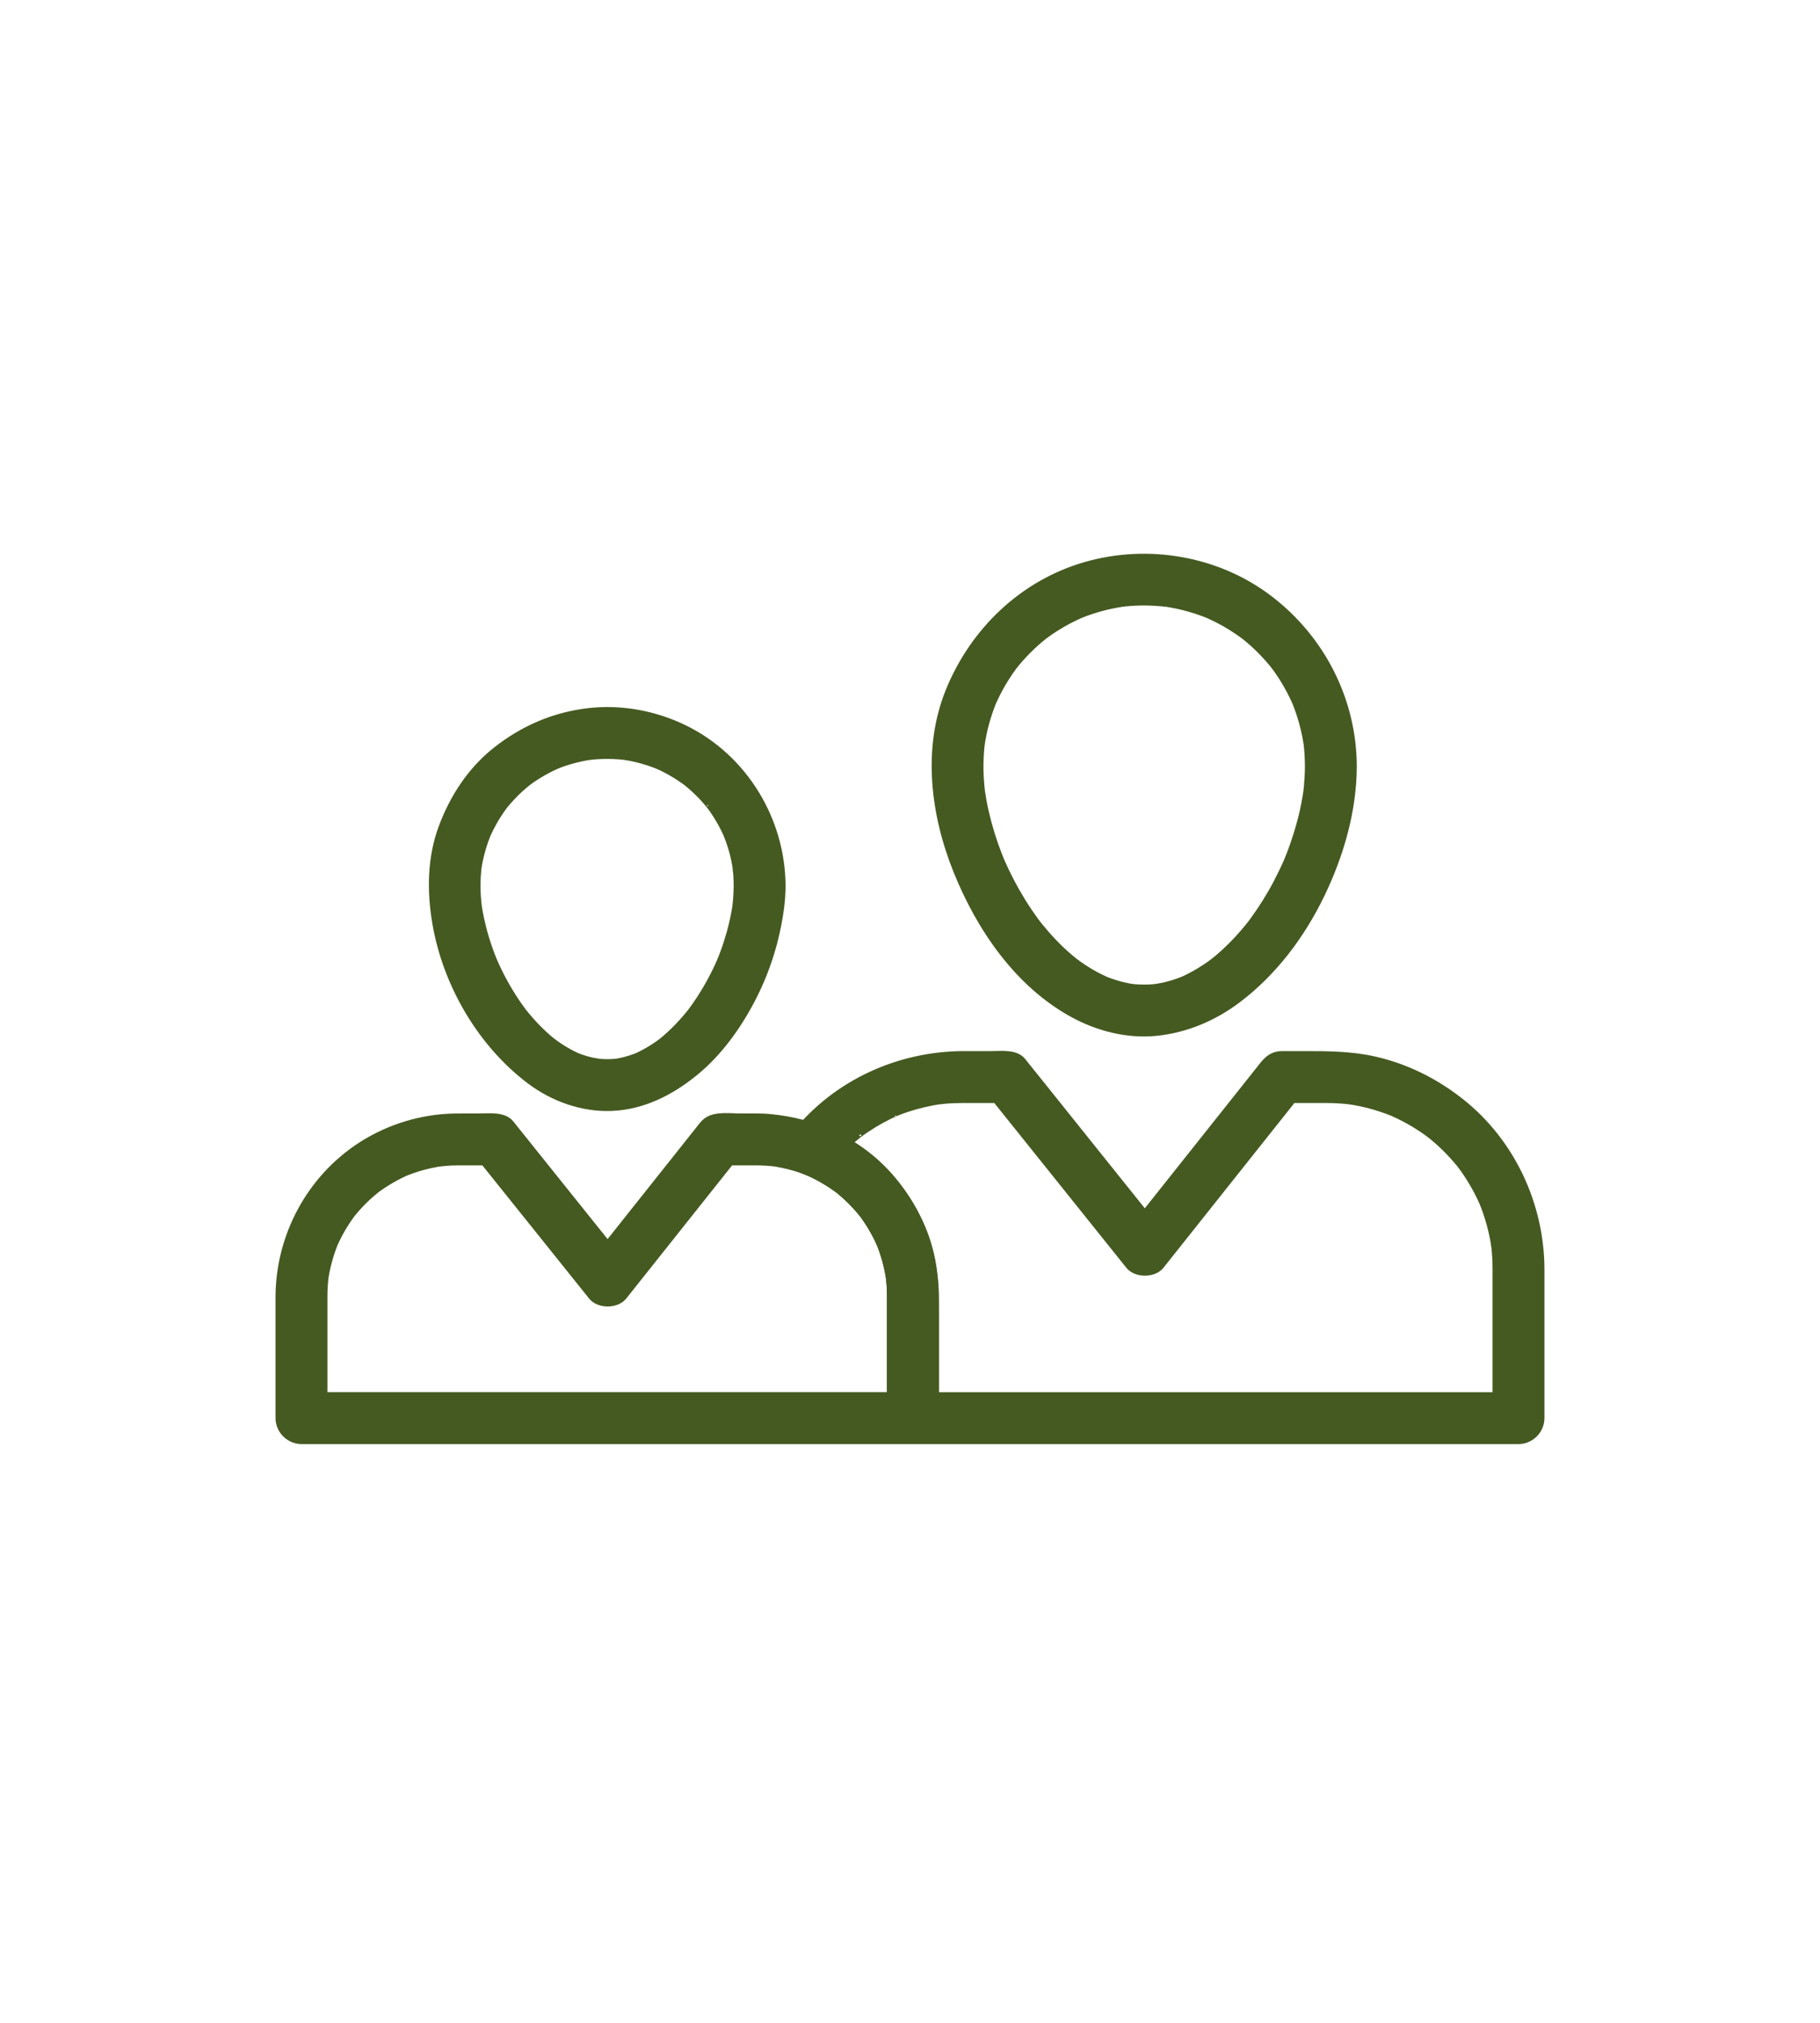 <svg width="72" height="80" viewBox="0 0 72 80" fill="none" xmlns="http://www.w3.org/2000/svg">
<path d="M29.124 35.021C29.123 35.277 29.107 35.531 29.08 35.785C29.074 35.836 29.042 36.062 29.079 35.799C29.07 35.865 29.059 35.931 29.048 35.997C29.022 36.152 28.989 36.307 28.954 36.461C28.894 36.732 28.817 36.999 28.733 37.264C28.69 37.398 28.643 37.532 28.594 37.664C28.57 37.731 28.544 37.797 28.518 37.863C28.502 37.906 28.378 38.198 28.475 37.972C28.239 38.52 27.951 39.046 27.623 39.544C27.545 39.663 27.463 39.779 27.38 39.894C27.357 39.926 27.212 40.117 27.356 39.931C27.313 39.986 27.269 40.041 27.224 40.095C27.036 40.326 26.834 40.545 26.62 40.754C26.524 40.848 26.424 40.938 26.323 41.027C26.273 41.071 26.222 41.113 26.171 41.155C25.994 41.3 26.331 41.035 26.15 41.172C25.927 41.34 25.691 41.487 25.445 41.619C25.39 41.649 25.333 41.677 25.276 41.704C25.23 41.727 25.029 41.814 25.269 41.713C25.155 41.761 25.038 41.802 24.92 41.84C24.803 41.878 24.684 41.908 24.564 41.935C24.504 41.948 24.444 41.959 24.384 41.969C24.217 41.999 24.597 41.95 24.325 41.975C24.079 41.998 23.831 41.989 23.586 41.962C23.883 41.995 23.483 41.938 23.409 41.921C23.269 41.89 23.132 41.847 22.996 41.801C22.937 41.781 22.879 41.758 22.822 41.736C22.618 41.657 23.014 41.822 22.814 41.731C22.699 41.679 22.587 41.62 22.477 41.559C22.365 41.497 22.256 41.428 22.149 41.358C22.095 41.323 22.042 41.286 21.989 41.248C21.948 41.22 21.712 41.037 21.914 41.196C21.468 40.845 21.075 40.429 20.721 39.986C20.572 39.8 20.838 40.142 20.695 39.95C20.652 39.894 20.611 39.836 20.57 39.779C20.488 39.663 20.409 39.544 20.332 39.425C20.163 39.165 20.01 38.894 19.866 38.619C19.8 38.492 19.737 38.363 19.676 38.233C19.646 38.168 19.616 38.103 19.587 38.037C19.488 37.815 19.661 38.22 19.569 37.996C19.451 37.712 19.349 37.423 19.258 37.13C19.176 36.866 19.108 36.598 19.049 36.328C19.021 36.196 18.997 36.064 18.975 35.931C18.966 35.88 18.934 35.651 18.969 35.915C18.958 35.828 18.949 35.742 18.94 35.655C18.914 35.395 18.906 35.134 18.911 34.873C18.914 34.725 18.924 34.578 18.938 34.432C18.942 34.389 18.974 34.142 18.94 34.389C18.953 34.294 18.97 34.199 18.988 34.104C19.041 33.824 19.119 33.55 19.211 33.28C19.234 33.213 19.259 33.148 19.284 33.082C19.37 32.858 19.203 33.263 19.299 33.044C19.364 32.894 19.438 32.749 19.515 32.605C19.647 32.36 19.799 32.127 19.963 31.903C20.103 31.712 19.84 32.056 19.988 31.872C20.032 31.818 20.077 31.765 20.122 31.713C20.227 31.591 20.34 31.475 20.454 31.361C20.553 31.264 20.656 31.172 20.761 31.082C20.813 31.036 20.867 30.993 20.921 30.95C20.737 31.098 20.921 30.952 20.954 30.927C21.198 30.749 21.457 30.594 21.724 30.455C21.827 30.401 21.933 30.352 22.039 30.304C22.134 30.262 22.125 30.266 22.012 30.315C22.077 30.288 22.143 30.264 22.209 30.239C22.431 30.158 22.659 30.093 22.889 30.038C23.006 30.01 23.123 29.988 23.241 29.967C23.289 29.959 23.337 29.951 23.384 29.945C23.139 29.982 23.384 29.947 23.427 29.942C23.697 29.915 23.968 29.91 24.239 29.918C24.362 29.922 24.484 29.931 24.606 29.942C24.655 29.947 24.703 29.953 24.751 29.958C24.505 29.93 24.748 29.96 24.792 29.967C25.05 30.01 25.305 30.074 25.556 30.15C25.669 30.184 25.78 30.223 25.89 30.264C25.934 30.28 25.978 30.297 26.022 30.315C25.799 30.227 26.019 30.315 26.058 30.332C26.291 30.437 26.515 30.561 26.733 30.695C26.832 30.756 26.927 30.821 27.023 30.887C27.06 30.914 27.098 30.941 27.135 30.968C27.326 31.108 26.982 30.845 27.166 30.993C27.346 31.137 27.515 31.295 27.677 31.459C27.758 31.541 27.835 31.627 27.911 31.713C27.948 31.754 28.178 32.043 28.028 31.848C28.183 32.05 28.322 32.264 28.45 32.484C28.567 32.685 28.669 32.895 28.762 33.108C28.663 32.879 28.803 33.227 28.822 33.28C28.87 33.414 28.91 33.55 28.948 33.686C29.012 33.917 29.058 34.152 29.093 34.389C29.055 34.134 29.103 34.519 29.108 34.578C29.12 34.725 29.123 34.873 29.124 35.021C29.127 35.526 29.543 35.948 30.051 35.948C30.553 35.948 30.98 35.526 30.977 35.021C30.961 32.413 29.47 29.952 27.12 28.792C25.938 28.209 24.594 27.954 23.282 28.105C21.913 28.263 20.691 28.791 19.611 29.639C18.606 30.428 17.886 31.532 17.448 32.721C17.002 33.931 16.988 35.231 17.199 36.489C17.606 38.915 18.981 41.291 20.948 42.772C21.87 43.466 23.042 43.885 24.202 43.836C25.46 43.783 26.576 43.209 27.532 42.423C28.468 41.655 29.209 40.621 29.767 39.555C30.366 38.41 30.746 37.192 30.917 35.915C30.957 35.619 30.976 35.32 30.977 35.021C30.98 34.516 30.554 34.095 30.051 34.095C29.544 34.095 29.127 34.516 29.124 35.021Z" fill="#455A21"/>
<path d="M29.124 35.021C29.123 35.277 29.107 35.531 29.08 35.785C29.074 35.836 29.042 36.062 29.079 35.799C29.07 35.865 29.059 35.931 29.048 35.997C29.022 36.152 28.989 36.307 28.954 36.461C28.894 36.732 28.817 36.999 28.733 37.264C28.69 37.398 28.643 37.532 28.594 37.664C28.57 37.731 28.544 37.797 28.518 37.863C28.502 37.906 28.378 38.198 28.475 37.972C28.239 38.52 27.951 39.046 27.623 39.544C27.545 39.663 27.463 39.779 27.38 39.894C27.357 39.926 27.212 40.117 27.356 39.931C27.313 39.986 27.269 40.041 27.224 40.095C27.036 40.326 26.834 40.545 26.62 40.754C26.524 40.848 26.424 40.938 26.323 41.027C26.273 41.071 26.222 41.113 26.171 41.155C25.994 41.3 26.331 41.035 26.15 41.172C25.927 41.34 25.691 41.487 25.445 41.619C25.39 41.649 25.333 41.677 25.276 41.704C25.23 41.727 25.029 41.814 25.269 41.713C25.155 41.761 25.038 41.802 24.92 41.84C24.803 41.878 24.684 41.908 24.564 41.935C24.504 41.948 24.444 41.959 24.384 41.969C24.217 41.999 24.597 41.95 24.325 41.975C24.079 41.998 23.831 41.989 23.586 41.962C23.883 41.995 23.483 41.938 23.409 41.921C23.269 41.89 23.132 41.847 22.996 41.801C22.937 41.781 22.879 41.758 22.822 41.736C22.618 41.657 23.014 41.822 22.814 41.731C22.699 41.679 22.587 41.62 22.477 41.559C22.365 41.497 22.256 41.428 22.149 41.358C22.095 41.323 22.042 41.286 21.989 41.248C21.948 41.22 21.712 41.037 21.914 41.196C21.468 40.845 21.075 40.429 20.721 39.986C20.572 39.8 20.838 40.142 20.695 39.95C20.652 39.894 20.611 39.836 20.57 39.779C20.488 39.663 20.409 39.544 20.332 39.425C20.163 39.165 20.01 38.894 19.866 38.619C19.8 38.492 19.737 38.363 19.676 38.233C19.646 38.168 19.616 38.103 19.587 38.038C19.488 37.815 19.661 38.22 19.569 37.996C19.451 37.712 19.349 37.423 19.258 37.13C19.176 36.866 19.108 36.598 19.049 36.328C19.021 36.196 18.997 36.064 18.975 35.931C18.966 35.88 18.934 35.651 18.969 35.915C18.958 35.828 18.949 35.742 18.94 35.655C18.914 35.395 18.906 35.134 18.911 34.873C18.914 34.725 18.924 34.578 18.938 34.432C18.942 34.389 18.974 34.142 18.94 34.389C18.953 34.294 18.97 34.199 18.988 34.104C19.041 33.824 19.119 33.55 19.211 33.28C19.234 33.213 19.259 33.148 19.284 33.082C19.37 32.858 19.203 33.263 19.299 33.044C19.364 32.894 19.438 32.749 19.515 32.605C19.647 32.36 19.799 32.127 19.963 31.903C20.103 31.712 19.84 32.056 19.988 31.872C20.032 31.818 20.077 31.765 20.122 31.713C20.227 31.591 20.34 31.475 20.454 31.361C20.553 31.264 20.656 31.172 20.761 31.082C20.813 31.036 20.867 30.993 20.921 30.95C20.737 31.098 20.921 30.952 20.954 30.927C21.198 30.749 21.457 30.594 21.724 30.455C21.827 30.401 21.933 30.352 22.039 30.304C22.134 30.262 22.125 30.266 22.012 30.315C22.077 30.288 22.143 30.264 22.209 30.239C22.431 30.158 22.659 30.093 22.889 30.038C23.006 30.01 23.123 29.988 23.241 29.967C23.289 29.959 23.337 29.951 23.384 29.945C23.139 29.982 23.384 29.947 23.427 29.942C23.697 29.915 23.968 29.91 24.239 29.918C24.362 29.922 24.484 29.931 24.606 29.942C24.655 29.947 24.703 29.953 24.751 29.958C24.505 29.93 24.748 29.96 24.792 29.967C25.05 30.01 25.305 30.074 25.556 30.15C25.669 30.184 25.78 30.223 25.89 30.264C25.934 30.28 25.978 30.297 26.022 30.315C25.799 30.227 26.019 30.315 26.058 30.332C26.291 30.437 26.515 30.561 26.733 30.695C26.832 30.756 26.927 30.821 27.023 30.887C27.06 30.914 27.098 30.941 27.135 30.968C27.326 31.108 26.982 30.845 27.166 30.993C27.346 31.137 27.515 31.295 27.677 31.459C27.758 31.541 27.835 31.627 27.911 31.713C27.948 31.754 28.178 32.043 28.028 31.848C28.183 32.05 28.322 32.264 28.45 32.484C28.567 32.685 28.669 32.895 28.762 33.108C28.663 32.879 28.803 33.227 28.822 33.28C28.87 33.414 28.91 33.55 28.948 33.686C29.012 33.917 29.058 34.152 29.093 34.389C29.055 34.134 29.103 34.519 29.108 34.578C29.12 34.725 29.123 34.873 29.124 35.021ZM29.124 35.021C29.127 35.526 29.543 35.948 30.051 35.948C30.553 35.948 30.98 35.526 30.977 35.021C30.961 32.413 29.47 29.952 27.12 28.792C25.938 28.209 24.594 27.954 23.282 28.105C21.913 28.263 20.691 28.791 19.611 29.639C18.606 30.428 17.886 31.532 17.448 32.721C17.002 33.931 16.988 35.231 17.199 36.489C17.606 38.915 18.981 41.291 20.948 42.772C21.87 43.466 23.042 43.885 24.202 43.836C25.46 43.783 26.576 43.209 27.532 42.423C28.468 41.655 29.209 40.621 29.767 39.555C30.366 38.41 30.746 37.192 30.917 35.915C30.957 35.619 30.976 35.32 30.977 35.021C30.98 34.516 30.554 34.095 30.051 34.095C29.544 34.095 29.127 34.516 29.124 35.021Z" stroke="#455A21" stroke-width="0.2"/>
<path d="M35.189 51.258C35.189 52.867 35.189 54.475 35.189 56.084C35.498 55.775 35.807 55.466 36.116 55.157C34.459 55.157 32.803 55.157 31.146 55.157C27.776 55.157 24.405 55.157 21.034 55.157C18.347 55.157 15.659 55.157 12.972 55.157C12.623 55.157 12.275 55.157 11.927 55.157C12.236 55.466 12.544 55.775 12.853 56.084C12.853 54.764 12.853 53.444 12.853 52.124C12.853 51.87 12.853 51.617 12.853 51.363C12.853 51.328 12.853 51.293 12.853 51.258C12.853 51.111 12.859 50.963 12.869 50.816C12.873 50.743 12.881 50.67 12.888 50.598C12.901 50.491 12.899 50.501 12.882 50.628C12.888 50.58 12.896 50.533 12.903 50.485C12.948 50.204 13.018 49.926 13.101 49.654C13.143 49.519 13.191 49.387 13.241 49.255C13.327 49.032 13.16 49.437 13.255 49.218C13.293 49.133 13.333 49.049 13.374 48.966C13.496 48.717 13.64 48.478 13.794 48.248C13.833 48.19 13.873 48.134 13.914 48.078C14.052 47.887 13.791 48.231 13.937 48.046C14.037 47.92 14.143 47.799 14.253 47.681C14.456 47.462 14.678 47.261 14.91 47.073C15.093 46.925 14.752 47.19 14.942 47.05C15.016 46.995 15.092 46.944 15.169 46.892C15.303 46.802 15.443 46.719 15.583 46.64C15.725 46.56 15.871 46.489 16.018 46.42C16.057 46.402 16.276 46.312 16.054 46.403C16.141 46.368 16.229 46.336 16.317 46.304C16.629 46.193 16.952 46.112 17.278 46.052C17.349 46.039 17.421 46.028 17.492 46.018C17.235 46.056 17.558 46.015 17.607 46.011C17.778 45.995 17.95 45.99 18.122 45.989C18.247 45.989 18.372 45.989 18.497 45.989C18.855 45.989 19.212 45.989 19.569 45.989C19.351 45.899 19.133 45.809 18.914 45.718C20.403 47.576 21.892 49.434 23.382 51.291C23.383 51.292 23.384 51.294 23.384 51.295C23.676 51.659 24.404 51.661 24.695 51.295C26.172 49.436 27.649 47.578 29.127 45.72C29.127 45.719 29.128 45.719 29.128 45.718C28.91 45.809 28.691 45.899 28.473 45.989C28.952 45.989 29.431 45.989 29.911 45.989C30.168 45.989 30.425 46.006 30.68 46.035C30.589 46.023 30.6 46.026 30.712 46.043C30.804 46.058 30.895 46.077 30.986 46.096C31.137 46.127 31.285 46.167 31.433 46.209C31.579 46.252 31.723 46.303 31.866 46.356C31.912 46.373 31.958 46.391 32.004 46.41C31.791 46.325 32.02 46.419 32.054 46.434C32.277 46.536 32.492 46.655 32.702 46.782C32.806 46.846 32.907 46.914 33.007 46.984C33.047 47.012 33.087 47.04 33.126 47.069C33.325 47.214 32.978 46.949 33.17 47.103C33.359 47.255 33.537 47.422 33.708 47.595C33.793 47.682 33.874 47.773 33.954 47.864C33.99 47.905 34.223 48.201 34.084 48.018C34.231 48.212 34.364 48.418 34.487 48.629C34.549 48.734 34.606 48.843 34.662 48.952C34.686 49.001 34.843 49.349 34.753 49.134C34.849 49.363 34.928 49.599 34.996 49.838C35.065 50.081 35.114 50.329 35.154 50.578C35.116 50.34 35.167 50.733 35.172 50.79C35.184 50.946 35.188 51.102 35.189 51.258C35.192 51.763 35.608 52.185 36.116 52.185C36.618 52.185 37.045 51.763 37.042 51.258C37.025 48.527 35.423 45.943 32.922 44.803C32.142 44.448 31.345 44.247 30.493 44.162C30.098 44.123 29.696 44.136 29.3 44.136C28.906 44.136 28.358 44.056 28.005 44.263C27.843 44.358 27.757 44.484 27.645 44.625C26.225 46.412 24.805 48.198 23.384 49.985C23.821 49.985 24.258 49.985 24.695 49.985C23.206 48.127 21.717 46.269 20.227 44.411C19.943 44.057 19.354 44.136 18.949 44.136C18.624 44.136 18.299 44.133 17.974 44.138C16.677 44.161 15.383 44.556 14.291 45.254C12.239 46.567 11 48.875 11 51.306C11 52.898 11 54.491 11 56.084C11 56.589 11.421 57.01 11.927 57.01C13.583 57.01 15.239 57.01 16.896 57.01C20.267 57.01 23.637 57.01 27.008 57.01C29.696 57.01 32.383 57.01 35.07 57.01C35.419 57.01 35.767 57.01 36.116 57.01C36.621 57.01 37.042 56.589 37.042 56.084C37.042 54.475 37.042 52.867 37.042 51.258C37.042 50.753 36.621 50.332 36.116 50.332C35.611 50.332 35.189 50.753 35.189 51.258Z" fill="#455A21"/>
<path d="M35.189 51.258C35.189 52.867 35.189 54.475 35.189 56.084C35.498 55.775 35.807 55.466 36.116 55.157C34.459 55.157 32.803 55.157 31.146 55.157C27.776 55.157 24.405 55.157 21.034 55.157C18.347 55.157 15.659 55.157 12.972 55.157C12.623 55.157 12.275 55.157 11.927 55.157C12.236 55.466 12.544 55.775 12.853 56.084C12.853 54.764 12.853 53.444 12.853 52.124C12.853 51.87 12.853 51.617 12.853 51.363C12.853 51.328 12.853 51.293 12.853 51.258C12.853 51.111 12.859 50.963 12.869 50.816C12.873 50.743 12.881 50.67 12.888 50.598C12.901 50.491 12.899 50.501 12.882 50.628C12.888 50.58 12.896 50.533 12.903 50.485C12.948 50.204 13.018 49.926 13.101 49.654C13.143 49.519 13.191 49.387 13.241 49.255C13.327 49.032 13.16 49.437 13.255 49.218C13.293 49.133 13.333 49.049 13.374 48.966C13.496 48.717 13.64 48.478 13.794 48.248C13.833 48.19 13.873 48.134 13.914 48.078C14.052 47.887 13.791 48.231 13.937 48.046C14.037 47.92 14.143 47.799 14.253 47.681C14.456 47.462 14.678 47.261 14.91 47.073C15.093 46.925 14.752 47.19 14.942 47.05C15.016 46.995 15.092 46.944 15.169 46.892C15.303 46.802 15.443 46.719 15.583 46.64C15.725 46.56 15.871 46.489 16.018 46.42C16.057 46.402 16.276 46.312 16.054 46.403C16.141 46.368 16.229 46.336 16.317 46.304C16.629 46.193 16.952 46.112 17.278 46.052C17.349 46.039 17.421 46.028 17.492 46.018C17.235 46.056 17.558 46.015 17.607 46.011C17.778 45.995 17.95 45.99 18.122 45.989C18.247 45.989 18.372 45.989 18.497 45.989C18.855 45.989 19.212 45.989 19.569 45.989C19.351 45.899 19.133 45.809 18.914 45.718C20.403 47.576 21.892 49.434 23.382 51.291C23.383 51.292 23.384 51.294 23.384 51.295C23.676 51.659 24.404 51.661 24.695 51.295C26.172 49.436 27.649 47.578 29.127 45.72C29.127 45.719 29.128 45.719 29.128 45.718C28.91 45.809 28.691 45.899 28.473 45.989C28.952 45.989 29.431 45.989 29.911 45.989C30.168 45.989 30.425 46.006 30.68 46.035C30.589 46.023 30.6 46.026 30.712 46.043C30.804 46.058 30.895 46.077 30.986 46.096C31.137 46.127 31.285 46.167 31.433 46.209C31.579 46.252 31.723 46.303 31.866 46.356C31.912 46.373 31.958 46.391 32.004 46.41C31.791 46.325 32.02 46.419 32.054 46.434C32.277 46.536 32.492 46.655 32.702 46.782C32.806 46.846 32.907 46.914 33.007 46.984C33.047 47.012 33.087 47.04 33.126 47.069C33.325 47.214 32.978 46.949 33.17 47.103C33.359 47.255 33.537 47.422 33.708 47.595C33.793 47.682 33.874 47.773 33.954 47.864C33.99 47.905 34.223 48.201 34.084 48.018C34.231 48.212 34.364 48.418 34.487 48.629C34.549 48.734 34.606 48.843 34.662 48.952C34.686 49.001 34.843 49.349 34.753 49.134C34.849 49.363 34.928 49.599 34.996 49.838C35.065 50.081 35.114 50.329 35.154 50.578C35.116 50.34 35.167 50.733 35.172 50.79C35.184 50.946 35.188 51.102 35.189 51.258ZM35.189 51.258C35.192 51.763 35.608 52.185 36.116 52.185C36.618 52.185 37.045 51.763 37.042 51.258C37.025 48.527 35.423 45.943 32.922 44.803C32.142 44.448 31.345 44.247 30.493 44.162C30.098 44.123 29.696 44.136 29.3 44.136C28.906 44.136 28.358 44.056 28.005 44.263C27.843 44.358 27.757 44.484 27.645 44.625C26.225 46.412 24.805 48.198 23.384 49.985C23.821 49.985 24.258 49.985 24.695 49.985C23.206 48.127 21.717 46.269 20.227 44.411C19.943 44.057 19.354 44.136 18.949 44.136C18.624 44.136 18.299 44.133 17.974 44.138C16.677 44.161 15.383 44.556 14.291 45.254C12.239 46.567 11 48.875 11 51.306C11 52.898 11 54.491 11 56.084C11 56.589 11.421 57.01 11.927 57.01C13.583 57.01 15.239 57.01 16.896 57.01C20.267 57.01 23.637 57.01 27.008 57.01C29.696 57.01 32.383 57.01 35.07 57.01C35.419 57.01 35.767 57.01 36.116 57.01C36.621 57.01 37.042 56.589 37.042 56.084C37.042 54.475 37.042 52.867 37.042 51.258C37.042 50.753 36.621 50.332 36.116 50.332C35.611 50.332 35.189 50.753 35.189 51.258Z" stroke="#455A21" stroke-width="0.2"/>
<path d="M51.723 30.305C51.722 30.56 51.709 30.815 51.686 31.069C51.68 31.134 51.673 31.199 51.666 31.265C51.66 31.315 51.628 31.543 51.665 31.281C51.643 31.436 51.616 31.59 51.587 31.744C51.48 32.315 51.321 32.875 51.129 33.423C51.082 33.558 51.031 33.691 50.979 33.824C50.953 33.891 50.926 33.957 50.899 34.024C50.988 33.805 50.896 34.031 50.88 34.067C50.755 34.353 50.617 34.634 50.472 34.911C50.194 35.44 49.874 35.946 49.52 36.428C49.497 36.459 49.35 36.65 49.494 36.465C49.451 36.521 49.406 36.576 49.362 36.631C49.274 36.739 49.183 36.846 49.091 36.95C48.895 37.174 48.686 37.387 48.469 37.591C48.371 37.683 48.27 37.772 48.168 37.859C48.117 37.902 48.065 37.944 48.013 37.986C47.836 38.13 48.173 37.866 47.992 38.003C47.767 38.173 47.531 38.326 47.287 38.466C47.177 38.53 47.064 38.588 46.95 38.645C46.894 38.672 46.836 38.699 46.779 38.725C46.578 38.816 46.973 38.647 46.769 38.728C46.52 38.829 46.262 38.905 46 38.964C45.928 38.981 45.524 39.043 45.821 39.005C45.698 39.02 45.575 39.029 45.451 39.035C45.327 39.041 45.202 39.039 45.078 39.035C45.016 39.033 44.954 39.028 44.892 39.024C44.832 39.019 44.543 38.979 44.832 39.021C44.587 38.985 44.347 38.925 44.111 38.853C43.992 38.816 43.875 38.773 43.759 38.728C43.554 38.649 43.951 38.813 43.749 38.725C43.672 38.691 43.597 38.654 43.522 38.616C43.292 38.503 43.071 38.37 42.857 38.23C42.748 38.158 42.642 38.081 42.537 38.003C42.354 37.868 42.694 38.129 42.515 37.986C42.446 37.931 42.377 37.873 42.31 37.816C41.874 37.444 41.482 37.021 41.122 36.576C41.097 36.545 40.951 36.356 41.093 36.541C41.05 36.485 41.008 36.428 40.966 36.371C40.882 36.256 40.801 36.139 40.721 36.021C40.546 35.763 40.384 35.497 40.23 35.227C40.087 34.976 39.954 34.719 39.829 34.46C39.766 34.33 39.707 34.199 39.648 34.067C39.633 34.031 39.539 33.805 39.629 34.024C39.593 33.935 39.558 33.846 39.523 33.758C39.311 33.212 39.141 32.65 39.011 32.079C38.95 31.815 38.903 31.548 38.863 31.281C38.902 31.542 38.869 31.315 38.862 31.265C38.855 31.2 38.849 31.134 38.842 31.069C38.828 30.92 38.819 30.77 38.812 30.62C38.8 30.342 38.806 30.064 38.824 29.787C38.833 29.641 38.849 29.496 38.867 29.351C38.836 29.597 38.869 29.353 38.876 29.311C38.892 29.216 38.911 29.122 38.93 29.028C38.987 28.749 39.064 28.474 39.154 28.203C39.198 28.07 39.248 27.938 39.299 27.806C39.387 27.584 39.219 27.988 39.315 27.769C39.353 27.684 39.393 27.6 39.434 27.516C39.556 27.265 39.696 27.023 39.845 26.788C39.919 26.671 39.999 26.557 40.08 26.445C40.103 26.411 40.247 26.223 40.101 26.411C40.158 26.338 40.217 26.267 40.276 26.196C40.454 25.984 40.646 25.784 40.846 25.593C40.946 25.498 41.05 25.407 41.155 25.317C41.208 25.272 41.262 25.229 41.316 25.185C41.396 25.122 41.388 25.128 41.292 25.203C41.329 25.175 41.367 25.147 41.404 25.12C41.628 24.956 41.864 24.808 42.105 24.67C42.226 24.601 42.35 24.537 42.475 24.475C42.538 24.444 42.601 24.414 42.665 24.385C42.707 24.366 42.75 24.347 42.793 24.328C42.679 24.375 42.67 24.38 42.766 24.34C43.028 24.234 43.298 24.146 43.57 24.071C43.708 24.033 43.847 24.001 43.987 23.971C44.057 23.956 44.128 23.943 44.199 23.93C44.246 23.921 44.567 23.873 44.31 23.908C44.919 23.826 45.537 23.829 46.146 23.899C46.393 23.927 45.943 23.868 46.187 23.905C46.259 23.916 46.33 23.93 46.401 23.943C46.541 23.969 46.681 24.001 46.82 24.035C47.118 24.108 47.411 24.204 47.697 24.314C47.736 24.329 47.957 24.423 47.736 24.328C47.8 24.356 47.864 24.385 47.927 24.415C48.054 24.473 48.178 24.537 48.301 24.603C48.567 24.745 48.822 24.907 49.068 25.08C49.125 25.12 49.18 25.161 49.236 25.203C49.046 25.061 49.234 25.203 49.267 25.229C49.374 25.315 49.478 25.407 49.581 25.499C49.786 25.685 49.979 25.884 50.162 26.091C50.254 26.195 50.341 26.302 50.427 26.411C50.28 26.225 50.425 26.411 50.449 26.445C50.49 26.501 50.529 26.558 50.569 26.615C50.727 26.844 50.868 27.084 50.999 27.329C51.065 27.453 51.126 27.578 51.184 27.705C51.202 27.743 51.295 27.963 51.203 27.741C51.23 27.806 51.255 27.872 51.28 27.938C51.382 28.202 51.464 28.474 51.534 28.749C51.57 28.888 51.599 29.028 51.627 29.169C51.641 29.239 51.652 29.311 51.664 29.382C51.704 29.626 51.64 29.177 51.671 29.423C51.707 29.715 51.721 30.01 51.723 30.305C51.725 30.81 52.142 31.231 52.649 31.231C53.153 31.231 53.578 30.81 53.576 30.305C53.563 27.673 52.314 25.232 50.226 23.645C48.173 22.083 45.411 21.613 42.941 22.323C40.441 23.041 38.481 24.928 37.512 27.314C36.583 29.603 36.914 32.209 37.815 34.45C38.726 36.714 40.233 38.929 42.417 40.129C43.428 40.683 44.605 40.985 45.76 40.865C46.938 40.742 48.036 40.275 48.98 39.564C50.416 38.481 51.52 37.008 52.3 35.395C53.063 33.815 53.569 32.069 53.576 30.305C53.578 29.8 53.153 29.378 52.649 29.378C52.143 29.378 51.725 29.8 51.723 30.305Z" fill="#455A21"/>
<path d="M51.723 30.305C51.722 30.56 51.709 30.815 51.686 31.069C51.68 31.134 51.673 31.199 51.666 31.265C51.66 31.315 51.628 31.543 51.665 31.281C51.643 31.436 51.616 31.59 51.587 31.744C51.48 32.315 51.321 32.875 51.129 33.423C51.082 33.558 51.031 33.691 50.979 33.824C50.953 33.891 50.926 33.957 50.899 34.024C50.988 33.805 50.896 34.031 50.88 34.067C50.755 34.353 50.617 34.634 50.472 34.911C50.194 35.44 49.874 35.946 49.52 36.428C49.497 36.459 49.35 36.65 49.494 36.465C49.451 36.521 49.406 36.576 49.362 36.631C49.274 36.739 49.183 36.846 49.091 36.95C48.895 37.174 48.686 37.387 48.469 37.591C48.371 37.683 48.27 37.772 48.168 37.859C48.117 37.902 48.065 37.944 48.013 37.986C47.836 38.13 48.173 37.866 47.992 38.003C47.767 38.173 47.531 38.326 47.287 38.466C47.177 38.53 47.064 38.588 46.95 38.645C46.894 38.672 46.836 38.699 46.779 38.725C46.578 38.816 46.973 38.647 46.769 38.728C46.52 38.829 46.262 38.905 46 38.964C45.928 38.981 45.524 39.043 45.821 39.005C45.698 39.02 45.575 39.029 45.451 39.035C45.327 39.041 45.202 39.039 45.078 39.035C45.016 39.033 44.954 39.028 44.892 39.024C44.832 39.019 44.543 38.979 44.832 39.021C44.587 38.985 44.347 38.925 44.111 38.853C43.992 38.816 43.875 38.773 43.759 38.728C43.554 38.649 43.951 38.813 43.749 38.725C43.672 38.691 43.597 38.654 43.522 38.616C43.292 38.503 43.071 38.37 42.857 38.23C42.748 38.158 42.642 38.081 42.537 38.003C42.354 37.868 42.694 38.129 42.515 37.986C42.446 37.931 42.377 37.873 42.31 37.816C41.874 37.444 41.482 37.021 41.122 36.576C41.097 36.545 40.951 36.356 41.093 36.541C41.05 36.485 41.008 36.428 40.966 36.371C40.882 36.256 40.801 36.139 40.721 36.021C40.546 35.763 40.384 35.497 40.23 35.227C40.087 34.976 39.954 34.719 39.829 34.46C39.766 34.33 39.707 34.199 39.648 34.067C39.633 34.031 39.539 33.805 39.629 34.024C39.593 33.935 39.558 33.846 39.523 33.758C39.311 33.212 39.141 32.65 39.011 32.079C38.95 31.815 38.903 31.548 38.863 31.281C38.902 31.542 38.869 31.315 38.862 31.265C38.855 31.2 38.849 31.134 38.842 31.069C38.828 30.92 38.819 30.77 38.812 30.62C38.8 30.342 38.806 30.064 38.824 29.787C38.833 29.641 38.849 29.496 38.867 29.351C38.836 29.597 38.869 29.353 38.876 29.311C38.892 29.216 38.911 29.122 38.93 29.028C38.987 28.749 39.064 28.474 39.154 28.203C39.198 28.07 39.248 27.938 39.299 27.806C39.387 27.584 39.219 27.988 39.315 27.769C39.353 27.684 39.393 27.6 39.434 27.516C39.556 27.265 39.696 27.023 39.845 26.788C39.919 26.671 39.999 26.557 40.08 26.445C40.103 26.411 40.247 26.223 40.101 26.411C40.158 26.338 40.217 26.267 40.276 26.196C40.454 25.984 40.646 25.784 40.846 25.593C40.946 25.498 41.05 25.407 41.155 25.317C41.208 25.272 41.262 25.229 41.316 25.185C41.396 25.122 41.388 25.128 41.292 25.203C41.329 25.175 41.367 25.147 41.404 25.12C41.628 24.956 41.864 24.808 42.105 24.67C42.226 24.601 42.35 24.537 42.475 24.475C42.538 24.444 42.601 24.414 42.665 24.385C42.707 24.366 42.75 24.347 42.793 24.328C42.679 24.375 42.67 24.38 42.766 24.34C43.028 24.234 43.298 24.146 43.57 24.071C43.708 24.033 43.847 24.001 43.987 23.971C44.057 23.956 44.128 23.943 44.199 23.93C44.246 23.921 44.567 23.873 44.31 23.908C44.919 23.826 45.537 23.829 46.146 23.899C46.393 23.927 45.943 23.868 46.187 23.905C46.259 23.916 46.33 23.93 46.401 23.943C46.541 23.969 46.681 24.001 46.82 24.035C47.118 24.108 47.411 24.204 47.697 24.314C47.736 24.329 47.957 24.423 47.736 24.328C47.8 24.356 47.864 24.385 47.927 24.415C48.054 24.473 48.178 24.537 48.301 24.603C48.567 24.745 48.822 24.907 49.068 25.08C49.125 25.12 49.18 25.161 49.236 25.203C49.046 25.061 49.234 25.203 49.267 25.229C49.374 25.315 49.478 25.407 49.581 25.499C49.786 25.685 49.979 25.884 50.162 26.091C50.254 26.195 50.341 26.302 50.427 26.411C50.28 26.225 50.425 26.411 50.449 26.445C50.49 26.501 50.529 26.558 50.569 26.615C50.727 26.844 50.868 27.084 50.999 27.329C51.065 27.453 51.126 27.578 51.184 27.705C51.202 27.743 51.295 27.963 51.203 27.741C51.23 27.806 51.255 27.872 51.28 27.938C51.382 28.202 51.464 28.474 51.534 28.749C51.57 28.888 51.599 29.028 51.627 29.169C51.641 29.239 51.652 29.311 51.664 29.382C51.704 29.626 51.64 29.177 51.671 29.423C51.707 29.715 51.721 30.01 51.723 30.305ZM51.723 30.305C51.725 30.81 52.142 31.231 52.649 31.231C53.153 31.231 53.578 30.81 53.576 30.305C53.563 27.673 52.314 25.232 50.226 23.645C48.173 22.083 45.411 21.613 42.941 22.323C40.441 23.041 38.481 24.928 37.512 27.314C36.583 29.603 36.914 32.209 37.815 34.45C38.726 36.714 40.233 38.929 42.417 40.129C43.428 40.683 44.605 40.985 45.76 40.865C46.938 40.742 48.036 40.275 48.98 39.564C50.416 38.481 51.52 37.008 52.3 35.395C53.063 33.815 53.569 32.069 53.576 30.305C53.578 29.8 53.153 29.378 52.649 29.378C52.143 29.378 51.725 29.8 51.723 30.305Z" stroke="#455A21" stroke-width="0.2"/>
<path d="M59.146 50.178C59.146 52.147 59.146 54.116 59.146 56.085C59.455 55.776 59.764 55.467 60.073 55.158C58.403 55.158 56.732 55.158 55.062 55.158C51.683 55.158 48.304 55.158 44.926 55.158C42.288 55.158 39.65 55.158 37.013 55.158C36.713 55.158 36.414 55.158 36.115 55.158C36.424 55.467 36.733 55.776 37.042 56.085C37.042 54.765 37.042 53.445 37.042 52.125C37.042 51.437 37.038 50.771 36.94 50.086C36.748 48.751 36.097 47.507 35.216 46.5C34.446 45.62 33.441 44.987 32.358 44.57C32.494 45.086 32.63 45.602 32.766 46.118C33.03 45.79 33.317 45.485 33.628 45.202C33.705 45.131 33.785 45.063 33.866 44.995C33.906 44.962 33.947 44.929 33.988 44.896C33.904 44.96 33.904 44.96 33.988 44.897C34.177 44.754 34.375 44.623 34.576 44.499C34.756 44.388 34.943 44.288 35.131 44.192C35.226 44.144 35.322 44.1 35.419 44.056C35.517 44.013 35.516 44.013 35.418 44.055C35.467 44.034 35.517 44.015 35.566 43.995C35.993 43.828 36.438 43.707 36.888 43.62C36.995 43.599 37.104 43.582 37.212 43.566C36.992 43.599 37.339 43.555 37.378 43.552C37.601 43.531 37.825 43.524 38.049 43.523C38.203 43.522 38.355 43.523 38.509 43.523C38.946 43.523 39.383 43.523 39.821 43.523C39.602 43.432 39.384 43.342 39.166 43.251C40.811 45.304 42.456 47.356 44.102 49.409C44.28 49.632 44.459 49.854 44.637 50.077C44.929 50.441 45.657 50.443 45.948 50.077C47.579 48.024 49.211 45.972 50.843 43.919C51.02 43.697 51.197 43.474 51.374 43.251C51.155 43.342 50.937 43.432 50.718 43.523C51.308 43.523 51.898 43.523 52.489 43.523C52.761 43.523 53.032 43.538 53.302 43.566C53.345 43.57 53.591 43.603 53.345 43.569C53.417 43.579 53.488 43.591 53.56 43.603C53.725 43.631 53.889 43.667 54.053 43.706C54.329 43.773 54.601 43.858 54.868 43.956C54.934 43.98 55 44.006 55.066 44.032C55.289 44.12 54.884 43.951 55.103 44.048C55.253 44.114 55.4 44.187 55.545 44.262C55.792 44.391 56.031 44.536 56.263 44.691C56.378 44.768 56.49 44.85 56.601 44.934C56.412 44.792 56.6 44.935 56.632 44.961C56.704 45.019 56.774 45.079 56.843 45.14C57.052 45.322 57.249 45.519 57.437 45.723C57.53 45.825 57.62 45.93 57.709 46.037C57.734 46.069 57.879 46.256 57.735 46.068C57.792 46.141 57.846 46.217 57.899 46.292C58.06 46.52 58.206 46.758 58.341 47.001C58.409 47.124 58.472 47.249 58.533 47.375C58.563 47.438 58.592 47.502 58.621 47.566C58.662 47.661 58.659 47.651 58.611 47.538C58.629 47.582 58.646 47.625 58.663 47.669C58.768 47.933 58.853 48.204 58.927 48.478C58.965 48.616 58.996 48.756 59.026 48.897C59.04 48.967 59.053 49.038 59.066 49.109C59.074 49.157 59.12 49.478 59.087 49.222C59.128 49.539 59.145 49.859 59.146 50.178C59.149 50.684 59.566 51.105 60.073 51.105C60.576 51.105 61.002 50.684 60.999 50.178C60.987 47.634 59.833 45.153 57.834 43.563C56.825 42.761 55.666 42.176 54.406 41.887C53.47 41.672 52.53 41.669 51.578 41.669C51.292 41.669 51.005 41.669 50.718 41.669C50.361 41.669 50.139 41.846 49.943 42.092C49.614 42.506 49.285 42.919 48.957 43.333C47.922 44.634 46.888 45.935 45.854 47.236C45.448 47.746 45.043 48.257 44.637 48.767C45.074 48.767 45.511 48.767 45.947 48.767C44.302 46.714 42.657 44.661 41.012 42.609C40.833 42.386 40.655 42.164 40.476 41.941C40.197 41.592 39.617 41.669 39.217 41.669C38.858 41.669 38.499 41.669 38.14 41.669C35.571 41.669 33.075 42.793 31.456 44.808C30.998 45.378 31.177 46.091 31.865 46.356C31.899 46.369 32.13 46.465 31.919 46.375C31.986 46.404 32.053 46.435 32.12 46.466C32.254 46.529 32.383 46.599 32.512 46.671C32.639 46.743 32.764 46.821 32.886 46.902C32.947 46.942 33.007 46.984 33.066 47.027C33.106 47.055 33.145 47.084 33.184 47.114C33.093 47.043 33.088 47.04 33.169 47.104C33.397 47.287 33.608 47.489 33.808 47.702C33.908 47.808 34.002 47.92 34.094 48.033C34.249 48.224 33.98 47.879 34.127 48.077C34.185 48.156 34.24 48.237 34.294 48.318C34.457 48.562 34.599 48.821 34.726 49.086C34.741 49.119 34.841 49.347 34.752 49.135C34.781 49.203 34.807 49.273 34.834 49.342C34.895 49.505 34.947 49.672 34.995 49.839C35.036 49.984 35.07 50.132 35.1 50.279C35.116 50.353 35.128 50.428 35.141 50.504C35.184 50.757 35.119 50.304 35.15 50.56C35.178 50.796 35.188 51.034 35.188 51.271C35.188 52.641 35.188 54.01 35.188 55.38C35.188 55.614 35.188 55.849 35.188 56.084C35.188 56.59 35.61 57.011 36.115 57.011C37.785 57.011 39.456 57.011 41.126 57.011C44.505 57.011 47.883 57.011 51.262 57.011C53.9 57.011 56.538 57.011 59.175 57.011C59.475 57.011 59.774 57.011 60.073 57.011C60.578 57.011 60.999 56.59 60.999 56.084C60.999 54.116 60.999 52.147 60.999 50.178C60.999 49.673 60.578 49.252 60.073 49.252C59.568 49.252 59.146 49.673 59.146 50.178Z" fill="#455A21"/>
<path d="M59.146 50.178C59.146 52.147 59.146 54.116 59.146 56.085C59.455 55.776 59.764 55.467 60.073 55.158C58.403 55.158 56.732 55.158 55.062 55.158C51.683 55.158 48.304 55.158 44.926 55.158C42.288 55.158 39.65 55.158 37.013 55.158C36.713 55.158 36.414 55.158 36.115 55.158C36.424 55.467 36.733 55.776 37.042 56.085C37.042 54.765 37.042 53.445 37.042 52.125C37.042 51.437 37.038 50.771 36.94 50.086C36.748 48.751 36.097 47.507 35.216 46.5C34.446 45.62 33.441 44.987 32.358 44.57C32.494 45.086 32.63 45.602 32.766 46.118C33.03 45.79 33.317 45.485 33.628 45.202C33.705 45.131 33.785 45.063 33.866 44.995C33.906 44.962 33.947 44.929 33.988 44.896C33.904 44.96 33.904 44.96 33.988 44.897C34.177 44.754 34.375 44.623 34.576 44.499C34.756 44.388 34.943 44.288 35.131 44.192C35.226 44.144 35.322 44.1 35.419 44.056C35.517 44.013 35.516 44.013 35.418 44.055C35.467 44.034 35.517 44.015 35.566 43.995C35.993 43.828 36.438 43.707 36.888 43.62C36.995 43.599 37.104 43.582 37.212 43.566C36.992 43.599 37.339 43.555 37.378 43.552C37.601 43.531 37.825 43.524 38.049 43.523C38.203 43.522 38.355 43.523 38.509 43.523C38.946 43.523 39.383 43.523 39.821 43.523C39.602 43.432 39.384 43.342 39.166 43.251C40.811 45.304 42.456 47.356 44.102 49.409C44.28 49.632 44.459 49.854 44.637 50.077C44.929 50.441 45.657 50.443 45.948 50.077C47.579 48.024 49.211 45.972 50.843 43.919C51.02 43.697 51.197 43.474 51.374 43.251C51.155 43.342 50.937 43.432 50.718 43.523C51.308 43.523 51.898 43.523 52.489 43.523C52.761 43.523 53.032 43.538 53.302 43.566C53.345 43.57 53.591 43.603 53.345 43.569C53.417 43.579 53.488 43.591 53.56 43.603C53.725 43.631 53.889 43.667 54.053 43.706C54.329 43.773 54.601 43.858 54.868 43.956C54.934 43.98 55 44.006 55.066 44.032C55.289 44.12 54.884 43.951 55.103 44.048C55.253 44.114 55.4 44.187 55.545 44.262C55.792 44.391 56.031 44.536 56.263 44.691C56.378 44.768 56.49 44.85 56.601 44.934C56.412 44.792 56.6 44.935 56.632 44.961C56.704 45.019 56.774 45.079 56.843 45.14C57.052 45.322 57.249 45.519 57.437 45.723C57.53 45.825 57.62 45.93 57.709 46.037C57.734 46.069 57.879 46.256 57.735 46.068C57.792 46.141 57.846 46.217 57.899 46.292C58.06 46.52 58.206 46.758 58.341 47.001C58.409 47.124 58.472 47.249 58.533 47.375C58.563 47.438 58.592 47.502 58.621 47.566C58.662 47.661 58.659 47.651 58.611 47.538C58.629 47.582 58.646 47.625 58.663 47.669C58.768 47.933 58.853 48.204 58.927 48.478C58.965 48.616 58.996 48.756 59.026 48.897C59.04 48.967 59.053 49.038 59.066 49.109C59.074 49.157 59.12 49.478 59.087 49.222C59.128 49.539 59.145 49.859 59.146 50.178ZM59.146 50.178C59.149 50.684 59.566 51.105 60.073 51.105C60.576 51.105 61.002 50.684 60.999 50.178C60.987 47.634 59.833 45.153 57.834 43.563C56.825 42.761 55.666 42.176 54.406 41.887C53.47 41.672 52.53 41.669 51.578 41.669C51.292 41.669 51.005 41.669 50.718 41.669C50.361 41.669 50.139 41.846 49.943 42.092C49.614 42.506 49.285 42.919 48.957 43.333C47.922 44.634 46.888 45.935 45.854 47.236C45.448 47.746 45.043 48.257 44.637 48.767C45.074 48.767 45.511 48.767 45.947 48.767C44.302 46.714 42.657 44.661 41.012 42.609C40.833 42.386 40.655 42.164 40.476 41.941C40.197 41.592 39.617 41.669 39.217 41.669C38.858 41.669 38.499 41.669 38.14 41.669C35.571 41.669 33.075 42.793 31.456 44.808C30.998 45.378 31.177 46.091 31.865 46.356C31.899 46.369 32.13 46.465 31.919 46.375C31.986 46.404 32.053 46.435 32.12 46.466C32.254 46.529 32.383 46.599 32.512 46.671C32.639 46.743 32.764 46.821 32.886 46.902C32.947 46.942 33.007 46.984 33.066 47.027C33.106 47.055 33.145 47.084 33.184 47.114C33.093 47.043 33.088 47.04 33.169 47.104C33.397 47.287 33.608 47.489 33.808 47.702C33.908 47.808 34.002 47.92 34.094 48.033C34.249 48.224 33.98 47.879 34.127 48.077C34.185 48.156 34.24 48.237 34.294 48.318C34.457 48.562 34.599 48.821 34.726 49.086C34.741 49.119 34.841 49.347 34.752 49.135C34.781 49.203 34.807 49.273 34.834 49.342C34.895 49.505 34.947 49.672 34.995 49.839C35.036 49.984 35.07 50.132 35.1 50.279C35.116 50.353 35.128 50.428 35.141 50.504C35.184 50.757 35.119 50.304 35.15 50.56C35.178 50.796 35.188 51.034 35.188 51.271C35.188 52.641 35.188 54.01 35.188 55.38C35.188 55.614 35.188 55.849 35.188 56.084C35.188 56.59 35.61 57.011 36.115 57.011C37.785 57.011 39.456 57.011 41.126 57.011C44.505 57.011 47.883 57.011 51.262 57.011C53.9 57.011 56.538 57.011 59.175 57.011C59.475 57.011 59.774 57.011 60.073 57.011C60.578 57.011 60.999 56.59 60.999 56.084C60.999 54.116 60.999 52.147 60.999 50.178C60.999 49.673 60.578 49.252 60.073 49.252C59.568 49.252 59.146 49.673 59.146 50.178Z" stroke="#455A21" stroke-width="0.2"/>
</svg>
